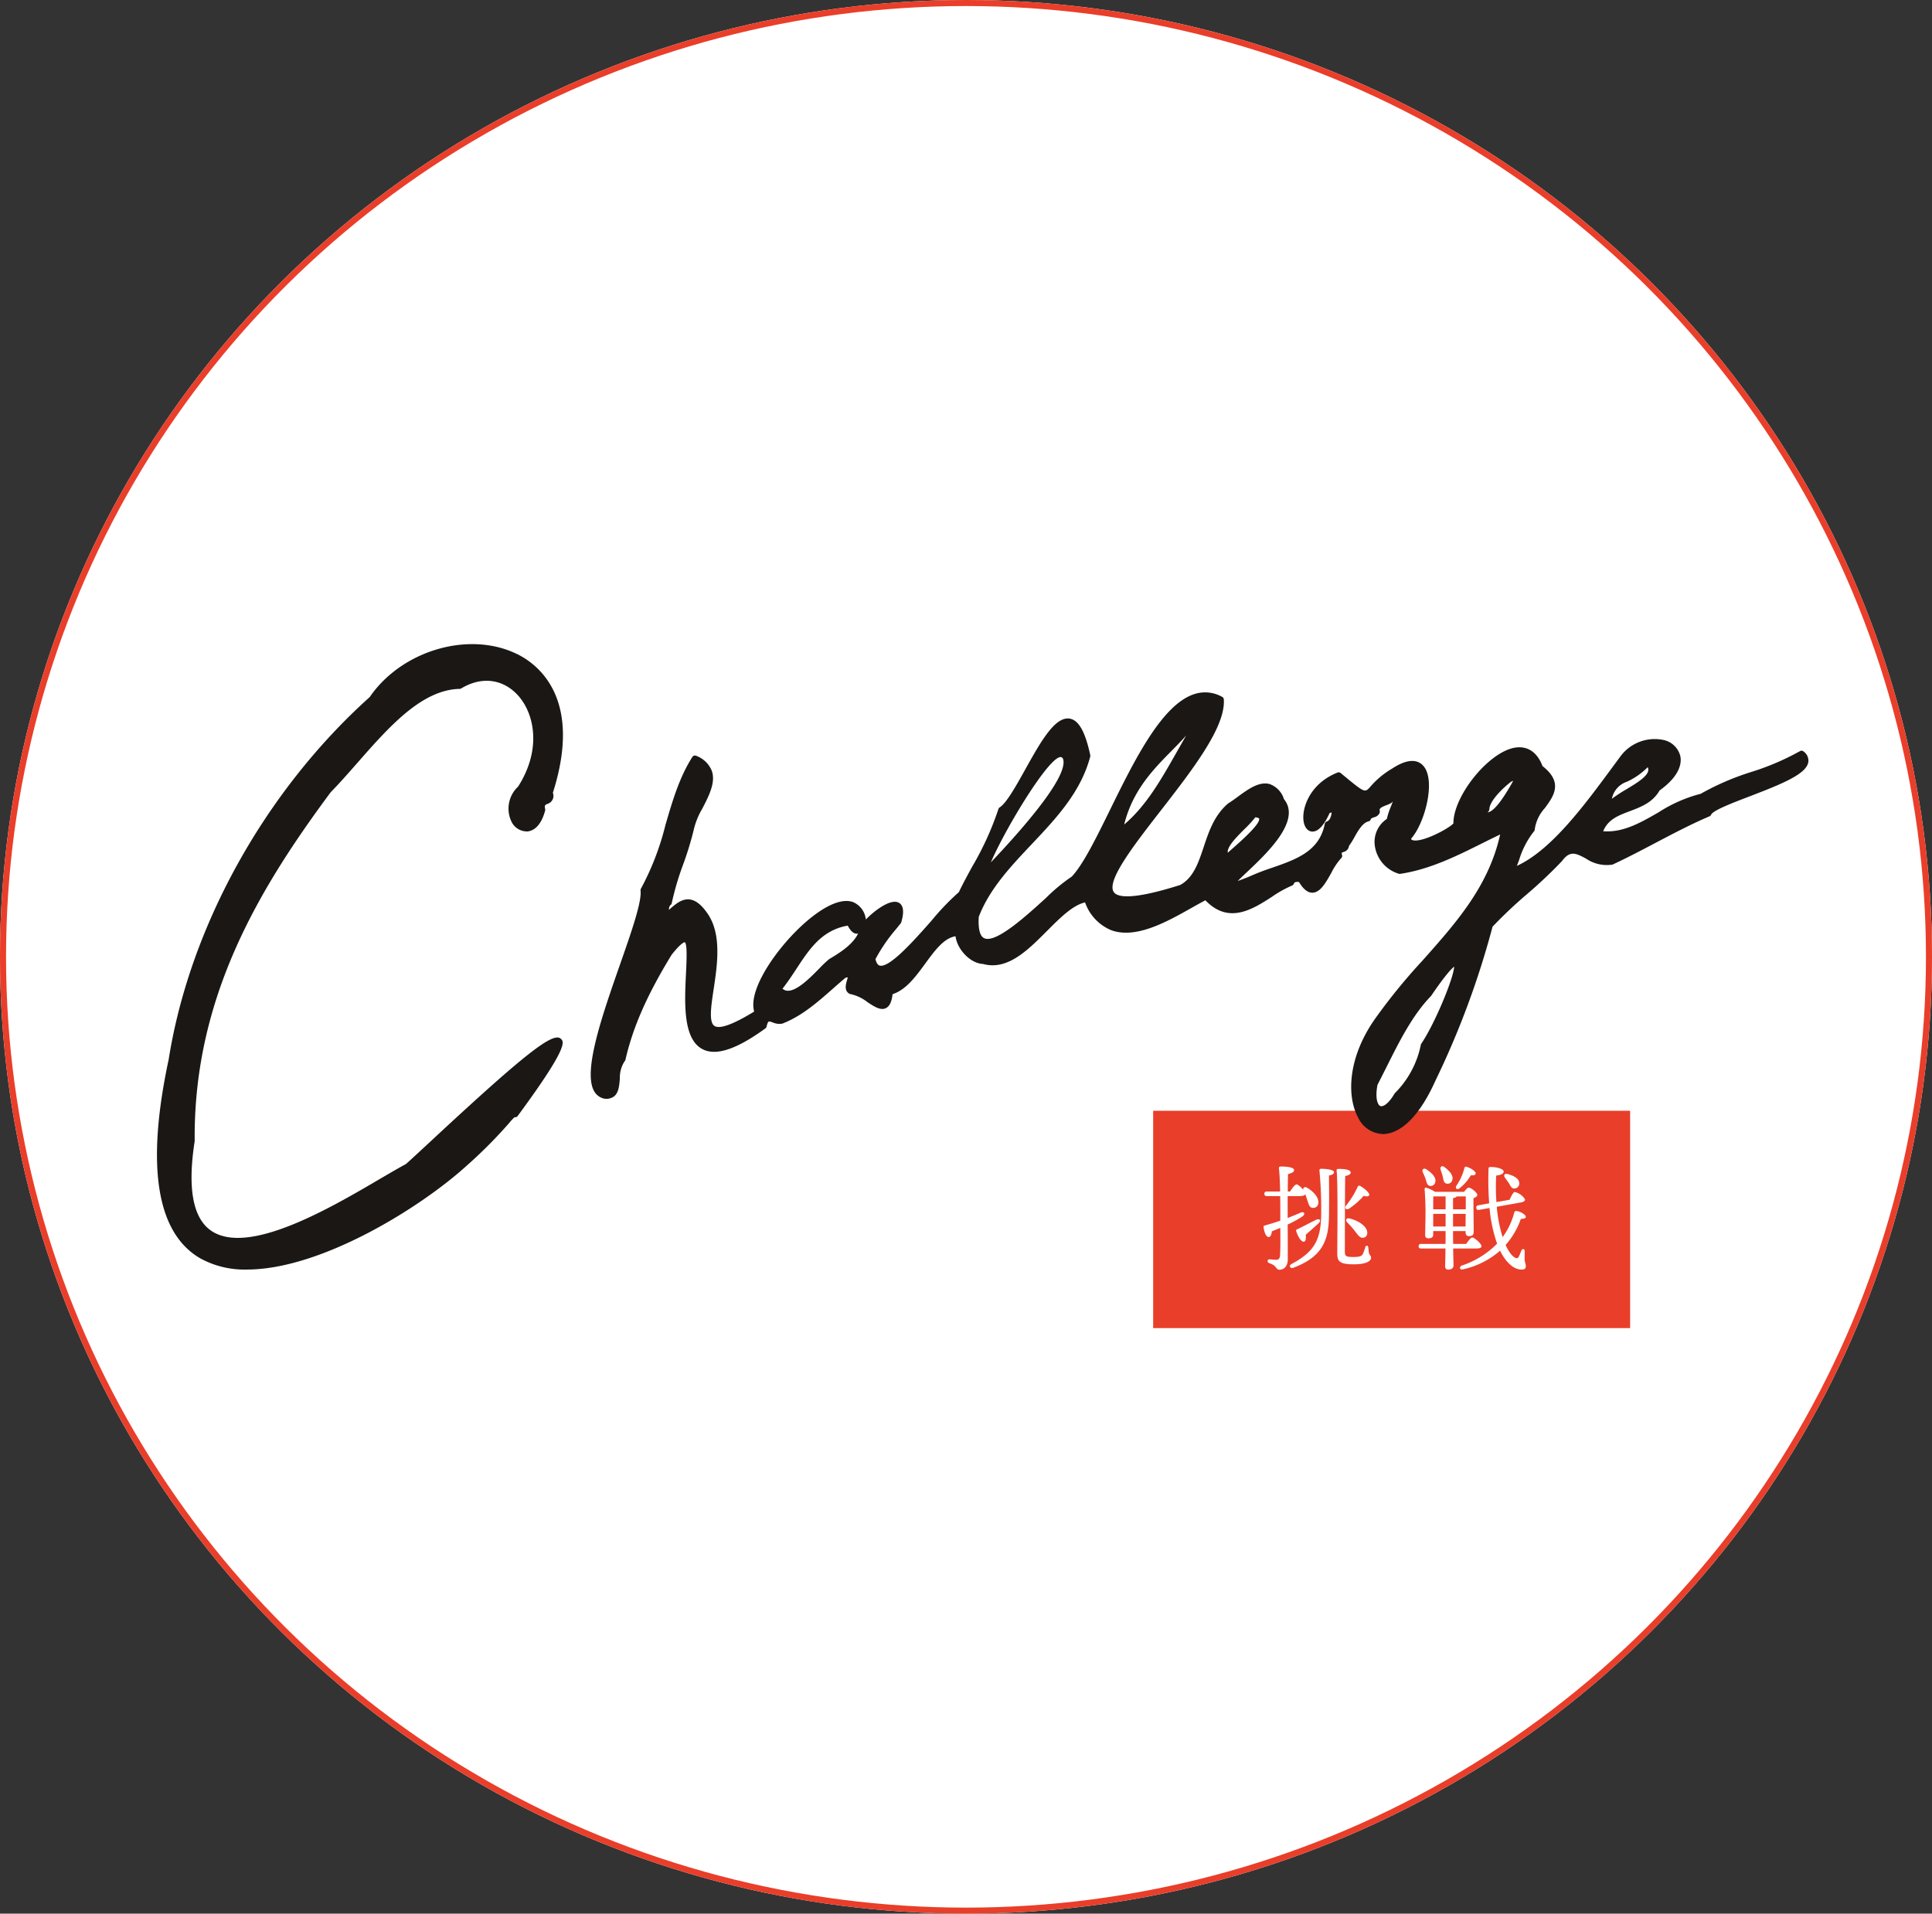 <svg xmlns="http://www.w3.org/2000/svg" width="320" height="317" viewBox="0 0 320 317">
  <rect x="0" y="0" width="320" height="317" fill="#333333" stroke="none"/>
  <g id="グループ_66058" data-name="グループ 66058" transform="translate(-410 -6267)">
    <g id="グループ_66057" data-name="グループ 66057">
      <g id="楕円形_13" data-name="楕円形 13" transform="translate(410 6267)" fill="#fff" stroke="#e93e2a" stroke-width="1">
        <ellipse cx="160" cy="158.5" rx="160" ry="158.5" stroke="none"/>
        <ellipse cx="160" cy="158.5" rx="159.5" ry="158" fill="none"/>
      </g>
      <g id="グループ_65951" data-name="グループ 65951" transform="translate(-8 120)">
        <rect id="長方形_20277" data-name="長方形 20277" width="79" height="36" transform="translate(609 6331)" fill="#e93e2a"/>
        <path id="パス_143926" data-name="パス 143926" d="M-7.562-8.778A12.561,12.561,0,0,0-5.13-10.906c.551.152.874.114.912-.171.076-.342-.912-1.159-1.52-1.482-.19-.1-.323.019-.4.171a14.329,14.329,0,0,1-1.919,3.1C-8.379-8.873-8.037-8.531-7.562-8.778Zm.076,1.615c-.551-.133-.7.323-.361.665A14.633,14.633,0,0,1-6.593-5.073c.551.722.893,1.216,1.425,1.1.513-.1.7-.513.608-1.064C-4.75-5.966-6.061-6.821-7.486-7.163Zm-5.529.228c-1.2.57-2.071,1.083-3.116,1.558-.133.057-.228.095-.19.266.285.969.855,1.824,1.254,1.805.38-.038.4-.627.342-1.159.608-.532,1.2-1.064,2.071-1.843C-12.122-6.8-12.35-7.22-13.015-6.935Zm-2.6-3.933c.38,0,.7-.1.8-.3a8.717,8.717,0,0,1,.323.912c.247.7.342,1.254.836,1.33a.838.838,0,0,0,1.007-.76c.133-.931-.779-1.938-1.862-2.565-.418-.247-.684,0-.627.342-.342-.437-.893-.893-1.121-.893-.247,0-.7.608-1.064,1.178h-.38c0-1.083.019-2.071.038-2.888.665-.171,1.007-.342,1.007-.665,0-.418-1.026-.589-2.128-.589-.3,0-.4.076-.38.3.114,1.007.171,2.451.19,3.838h-2.185c-.247,0-.418.1-.418.38,0,.3.171.38.418.38h2.2c.019,1.2.019,2.28.019,2.888V-6.8q-1.2.427-2.565.8c-.152.057-.228.114-.209.285.152,1.007.456,1.634.855,1.634.323,0,.456-.475.532-.95.456-.19.931-.38,1.387-.57.019,1.748.019,3.61-.038,4.522-.038.608-.266.779-.7.76-.285,0-.627-.038-1.026-.076-.418,0-.475.475-.057.646,1.33.418,1.045,1.083,1.672,1.083.8,0,1.387-.627,1.387-1.71,0-1.786,0-3.781-.019-5.776a18.433,18.433,0,0,0,2.451-1.349c.551-.418.3-.874-.342-.608-.646.285-1.349.57-2.109.874v-3.629Zm3.458-4.522c-.209,0-.323.1-.3.3a68.767,68.767,0,0,1,.285,7.315c-.057,4.256-1.216,6.175-4.9,8.151-.551.285-.209.836.3.627,4.94-1.862,5.833-4.693,5.89-8.569.038-2.261.019-4.75,0-6.707.456-.076.836-.247.836-.551C-10.051-15.257-11.381-15.39-12.16-15.39ZM-4.275-1.539c-.038-.247-.076-.646-.095-.836-.057-.361-.38-.361-.494-.038a6.884,6.884,0,0,1-.342.988c-.171.4-.323.646-1.6.646-1.311,0-1.444-.133-1.444-.988,0-.912.019-11.438.057-12.426.456-.076.912-.247.912-.589-.019-.38-.7-.589-2-.589-.323,0-.361.1-.323.361.228,2.033.095,12.787.095,13.566,0,1.33.285,1.881,2.736,1.881,2.375,0,2.869-.7,2.869-1.083S-4.18-1.007-4.275-1.539ZM18.924-13c.266.475.456.912.912.874a.819.819,0,0,0,.8-.912c-.038-.779-.988-1.235-1.919-1.482-.551-.152-.722.247-.437.608C18.487-13.6,18.734-13.281,18.924-13Zm-8.151.817a7.481,7.481,0,0,0,1.843-2.128c.57.038.779-.057.8-.323.019-.323-.836-.912-1.539-1.1-.171-.057-.3.1-.342.266a8.662,8.662,0,0,1-1.33,2.907C9.994-12.122,10.355-11.837,10.773-12.179ZM7.961-14.1c.133.532.152,1.045.608,1.159a.79.79,0,0,0,.988-.627c.19-.741-.475-1.463-1.311-2.109-.456-.342-.779.019-.627.456C7.733-14.839,7.885-14.459,7.961-14.1ZM5.13-13.68c.171.532.228,1.045.7,1.121a.777.777,0,0,0,.912-.7c.133-.741-.608-1.463-1.5-2.052-.494-.285-.779.1-.57.532A11.2,11.2,0,0,1,5.13-13.68ZM6.384-7.923H8.436v2.09H6.384Zm3.287-2.622a.828.828,0,0,0,.608-.266h1.5v2.128H9.671ZM6.384-8.683c0-.741,0-1.71.019-2.128H8.436v2.128Zm3.287,2.85v-2.09h2.09l-.019,2.09ZM13.49-2.185c.608,0,.912-.133.893-.38,0-.418-1.178-1.444-1.52-1.444-.247,0-.665.551-1.007,1.064H9.69c-.019-.627-.019-1.33-.019-2.128h2.071v.19c0,.3.114.646.551.646.494,0,.8-.133.8-.722,0-.7-.057-4.2-.038-5.567.323-.114.627-.285.627-.532,0-.418-1.064-1.216-1.425-1.216-.19,0-.494.361-.76.7H6.688A6.135,6.135,0,0,0,5.3-12.236c-.247-.076-.361.057-.342.266.114,1.083.152,3.135.152,3.99,0,.684-.057,3.154-.057,3.572a.475.475,0,0,0,.513.532c.57,0,.817-.19.817-.608v-.589H8.436c0,.8,0,1.5-.019,2.128H4.389c-.247,0-.418.095-.418.38,0,.3.171.38.418.38H8.417C8.4-.684,8.36.285,8.36.741c0,.361.152.57.513.57.589,0,.874-.285.874-.684,0-.418-.038-1.349-.057-2.812ZM20.843-9.8c.475-.076.8-.266.741-.532a2.69,2.69,0,0,0-1.71-1.216c-.228.038-.57.684-.836,1.292l-2.185.38a36.919,36.919,0,0,1-.038-4.389c.836-.095,1.235-.342,1.235-.665,0-.475-1.235-.76-2.09-.76-.361,0-.418.057-.418.475a51.457,51.457,0,0,0,.114,5.548l-1.786.323c-.247.057-.4.171-.342.456.038.3.228.342.475.3l1.71-.3a24.609,24.609,0,0,0,1.254,5.909l-.1.095A14.761,14.761,0,0,1,11.115.646c-.494.209-.342.741.19.627a13.922,13.922,0,0,0,6.156-3.1c1.083,2.2,2.413,3.135,3.572,3.135.532,0,.684-.209.684-.57.019-.418-.19-.608-.19-1.216,0-.4,0-.874.019-1.235,0-.456-.4-.513-.57-.1-.114.285-.285.722-.437,1.026-.1.133-.171.209-.3.209-.494-.019-1.2-.741-1.862-2.185A13.212,13.212,0,0,0,20.9-7.087c.551-.019.817-.114.817-.342.019-.38-.988-.95-1.615-.969-.171-.019-.266.114-.323.361a11.862,11.862,0,0,1-1.9,3.971A23.908,23.908,0,0,1,16.91-9.1Z" transform="translate(649 6356)" fill="#fff"/>
      </g>
      <g id="グループ_65925" data-name="グループ 65925" transform="translate(14486 22285.227)">
        <path id="パス_143858" data-name="パス 143858" d="M272.708,22.243a.5.5,0,0,0-.576-.042,42.772,42.772,0,0,1-8.056,3.447,42.941,42.941,0,0,0-8.386,3.619,23.655,23.655,0,0,0-6.98,3.071c-3.018,1.732-5.875,3.383-9.174,3.13.806-1.968,2.494-2.6,4.425-3.329,1.851-.7,3.764-1.416,4.924-3.432,3.432-2.458,3.632-4.569,3.443-5.614a3.623,3.623,0,0,0-2.842-2.751,7.05,7.05,0,0,0-7.063,2.689l-1.211,1.641c-4.816,6.539-10.235,13.9-15.972,16.536.123-.308.248-.644.38-1a14.186,14.186,0,0,1,2.445-4.707.5.5,0,0,0,.139-.343,6.553,6.553,0,0,1,1.676-3.527c1.455-1.981,3.1-4.224-.391-6.955-.9-2.37-2.561-3.437-4.7-3.03-4.349.845-10.082,8.027-10.058,12.527-.717.824-5.15,3.211-6.736,2.779-.151-.041-.246-.1-.282-.242,2.253-2.512,4.131-9.511,2.1-12-.738-.9-2.244-1.573-5.208.364a14.172,14.172,0,0,0-3.652,3.042c-.9,1-.9,1.007-4.427-1.9l-.479-.394a.5.5,0,0,0-.5-.078c-4.584,1.815-5.9,5.827-5.65,7.93.124,1.051.619,1.738,1.324,1.839s1.795-.36,3.01-3.067a1.675,1.675,0,0,0,.332-.1,2.524,2.524,0,0,1-.2.845,1.078,1.078,0,0,1-.578.66.5.5,0,0,0-.358.387c-.886,4.557-4.712,5.885-8.763,7.293a38.061,38.061,0,0,0-3.621,1.393c-.963.4-1.606.641-2.036.784.4-.4.944-.922,1.454-1.4,3.417-3.219,9.123-8.594,6.2-12.166a3.844,3.844,0,0,0-2.356-2.485c-1.755-.495-3.632.886-5.29,2.1-.536.394-1.043.765-1.557,1.076-2.324,1.954-3.22,4.641-4.087,7.24-.877,2.628-1.706,5.112-3.9,6.3-7.994,2.536-10.387,2.04-10.987,1.181-1.284-1.841,3.3-7.741,7.729-13.448,5.32-6.85,10.82-13.933,10.487-18.49a.5.5,0,0,0-.263-.4,5.746,5.746,0,0,0-4.625-.463c-5.384,1.733-9.944,11.009-13.967,19.194-2.295,4.669-4.464,9.081-6.338,11.044a28.824,28.824,0,0,0-4.231,3.5c-3.329,3.031-8.358,7.615-10.276,6.69-.7-.334-1-1.552-.889-3.521,1.768-4.63,5.322-8.391,8.758-12.029,4.012-4.246,8.161-8.636,9.708-14.535a.488.488,0,0,0,.005-.231c-.837-3.906-1.928-5.83-3.436-6.056-2.437-.364-4.823,3.921-7.352,8.458-1.514,2.716-3.08,5.524-4.216,6.252a.5.5,0,0,0-.211.282,49.992,49.992,0,0,1-4.392,9.621c-.79,1.455-1.537,2.831-2.16,4.14a40.785,40.785,0,0,0-4.466,4.65c-2.793,3.168-7.012,7.96-8.649,7.508-.319-.087-.553-.447-.695-1.072a27.864,27.864,0,0,1,3.485-5.058c.24-.3.474-.59.7-.873a.487.487,0,0,0,.089-.174c.189-.667.763-2.7-.486-3.269-1.356-.628-3.984,1.368-5.382,2.815a3.509,3.509,0,0,0-2.157-2.9c-2.82-.966-7.213,2.394-10.388,5.861-3.664,4-6.822,9.245-5.951,12.289-3.5,2.146-5.718,2.947-6.584,2.377-.95-.625-.553-3.265-.132-6.061.61-4.068,1.371-9.129-1.007-12.55-.993-1.451-1.961-2.215-2.96-2.337-1.313-.156-2.392.8-3.434,1.726a1.3,1.3,0,0,1,.194-.752.5.5,0,0,0,.269-.353,46.712,46.712,0,0,1,1.89-6.416,54.377,54.377,0,0,0,1.719-5.589,12.485,12.485,0,0,1,1.483-3.715c1.086-2.109,2.209-4.291,1.547-6.2a4.433,4.433,0,0,0-2.59-2.495.5.5,0,0,0-.628.185c-2.152,3.348-3.32,7.352-4.449,11.224a45.088,45.088,0,0,1-4.069,10.592.5.5,0,0,0-.068.316c.223,1.894-1.554,6.972-3.435,12.348-2.85,8.149-6.081,17.384-4.314,20.777A2.544,2.544,0,0,0,74,79.747a2.138,2.138,0,0,0,1.7-.352c.77-.612.867-1.752.97-2.958a4.909,4.909,0,0,1,.8-2.884.5.5,0,0,0,.124-.232c1.231-5.4,3.6-10.77,7.635-17.37,1.679-2.146,2.172-2.089,2.188-2.1.448.279.3,3.2.207,5.132-.238,4.82-.535,10.819,2.681,12.558,2.228,1.205,5.651.089,10.468-3.413a.5.5,0,0,0,.2-.305c.138-.674.31-.8.343-.821.109-.061.415.047.685.142a2.727,2.727,0,0,0,1.571.194c3.206-1.232,5.813-3.528,8.333-5.747.7-.618,1.407-1.24,2.13-1.845a2.464,2.464,0,0,1,.381-.079c-.025.143-.085.351-.129.5-.187.644-.5,1.719.407,2.223a.494.494,0,0,0,.2.061,6.9,6.9,0,0,1,2.782,1.325c1.11.733,2.158,1.425,3.045,1,.613-.3.963-1.016,1.118-2.316,2.234-.726,3.849-2.935,5.415-5.076,1.581-2.161,3.08-4.212,5.013-4.52.288,2.226,2.477,4.5,4.544,4.589,4.044,1.115,7.38-2.233,10.61-5.47,2.175-2.181,4.237-4.247,6.3-4.731a7.72,7.72,0,0,0,4.363,4.622c4.1,1.465,9.2-1.411,13.3-3.722.809-.456,1.579-.89,2.267-1.246,3.863,4.04,7.825,1.485,11.021-.577a18.807,18.807,0,0,1,3.326-1.86.5.5,0,0,0,.29-.281c.123-.305.294-.354.865-.313.712,1.192,1.435,1.772,2.206,1.773h0c1.3,0,2.2-1.594,3.146-3.281a11.052,11.052,0,0,1,1.643-2.446.5.5,0,0,0,.14-.514c-.112-.37-.112-.37.247-.507a1.177,1.177,0,0,0,.905-1.012,11.8,11.8,0,0,0,.885-1.416c.634-1.123,1.353-2.4,2.357-2.642a.5.5,0,0,0,.36-.342c.043-.148.249-.23.558-.339a1.318,1.318,0,0,0,.865-.613.872.872,0,0,0,.035-.617c.058-.331.489-.52,1.125-.764a4.451,4.451,0,0,0,.832-.381.5.5,0,0,0,.09-.076l.153-.159c-.1.259-.2.528-.287.752a12.147,12.147,0,0,0-.707,2.137,4.565,4.565,0,0,0-2,4.38,5.652,5.652,0,0,0,3.969,4.7.5.5,0,0,0,.234.02c4.9-.731,9.334-2.94,13.619-5.077,1.013-.505,1.983-.988,2.945-1.445-1.912,8.572-7.233,14.556-12.854,20.878a96.677,96.677,0,0,0-7.841,9.619c-4.577,6.474-4.725,12.885-2.842,16.367a4.727,4.727,0,0,0,4.1,2.761c.051,0,.1,0,.151,0,1.739-.062,5.162-1.291,8.543-8.794a141.752,141.752,0,0,0,9.484-25.559,75.329,75.329,0,0,1,5.682-5.369,78.011,78.011,0,0,0,5.815-5.495c1.334-1.822,2.324-1.3,3.964-.423A6.107,6.107,0,0,0,241.049,41a.462.462,0,0,0,.1-.034c2.335-1.085,4.694-2.327,6.977-3.527,2.94-1.547,5.979-3.146,9.028-4.447a.5.5,0,0,0,.265-.268c.293-.709,3.652-1.993,6.352-3.025,5.678-2.172,9.424-3.742,9.745-5.695a1.86,1.86,0,0,0-.809-1.761m-31.727,7.852a3.725,3.725,0,0,1,2.469-2.821,11.575,11.575,0,0,0,3.462-2.415.917.917,0,0,1,.094.54c-.129,1.013-1.969,2.124-3.593,3.1a25.652,25.652,0,0,0-2.432,1.592M214.855,57.9c-.046,1.757-3.13,9.336-5.448,12.766a.521.521,0,0,0-.077.189,15.639,15.639,0,0,1-4.242,7.946.479.479,0,0,0-.106.127c-.98,1.667-1.885,2.229-2.349,2.062-.432-.164-.91-1.233-.479-3.511.5-.968,1-1.969,1.512-2.982,2.11-4.22,4.292-8.585,7.371-11.753,2.365-3.487,3.4-4.532,3.818-4.844m5.523-25.56-.006,0a.673.673,0,0,0,.3-.436,1.223,1.223,0,0,0,.025-.235c.21-1.493,2.523-3.6,3.612-4.425a.628.628,0,0,0,.316-.14l.022,0c-1.889,3.405-3.324,5.167-4.268,5.236M177.349,38.9c-.033-.977,1.538-2.548,2.8-3.812a18.829,18.829,0,0,0,1.773-1.928c.439.041.6.153.623.214.3.823-3.162,3.868-4.3,4.868-.341.3-.642.565-.882.786a.669.669,0,0,1-.015-.128M160.2,34.357c1.8-7.3,7.03-11.024,10.276-14.762-3.461,5.988-5.955,11.067-10.276,14.762m-22.086,6.268c2.734-6.337,11.163-20.045,12-17.009.723,3.085-7.287,12.047-12,17.009M111.3,56.679a19.526,19.526,0,0,0-1.575,1.5c-1.458,1.484-3.648,3.714-5.2,3.713l-.088,0a1.341,1.341,0,0,1-.827-.346c.836-1.057,1.578-2.186,2.3-3.283,2.162-3.295,4.206-6.411,8.5-7.16.408.75.8,1.226,1.344,1.32a1.154,1.154,0,0,0,.38,0c-.98,1.937-3.144,3.234-4.837,4.253" transform="translate(-14050 -15916)" fill="#1a1715"/>
        <path id="パス_143859" data-name="パス 143859" d="M59.616,6.108c-7.935-3.875-19.083-.6-24.381,7.136C17.861,28.845,5.41,51.306,1.93,73.313c-3.778,17.656-2,28.733,5.27,32.923a15.256,15.256,0,0,0,7.7,1.838c12.193,0,28.617-10.148,36.381-17.188A78.168,78.168,0,0,0,58.4,83.725a8.753,8.753,0,0,1,.828-.889.5.5,0,0,0,.508-.192c8.531-11.568,7.691-12.319,7.135-12.815-1.278-1.143-6.028,2.593-21.17,16.659-1.816,1.687-3.374,3.135-4.458,4.106-1.12.6-2.547,1.435-4.2,2.4-8.182,4.81-21.878,12.864-28.052,8.66C5.952,99.589,5.027,94.619,6.246,86.8,6.014,62.99,16.957,44.928,28.773,29.009c1.463-1.5,2.9-3.133,4.421-4.866,5.235-5.96,10.647-12.122,16.945-12.257a.5.5,0,0,0,.248-.072c3.278-1.977,6.723-1.623,9.214.943,2.916,3.006,4.2,9.108.2,15.332a4.972,4.972,0,0,0-1.145,5.656A2.855,2.855,0,0,0,61.382,35.5c.763-.078,2.155-.627,2.908-3.451a.5.5,0,0,0,.006-.236c-.142-.645-.022-.7.376-.875a1.381,1.381,0,0,0,.9-1.835c5-15.692-2.493-21.31-5.953-23" transform="translate(-14050 -15916)" fill="#1a1715"/>
      </g>
    </g>
  </g>
</svg>
